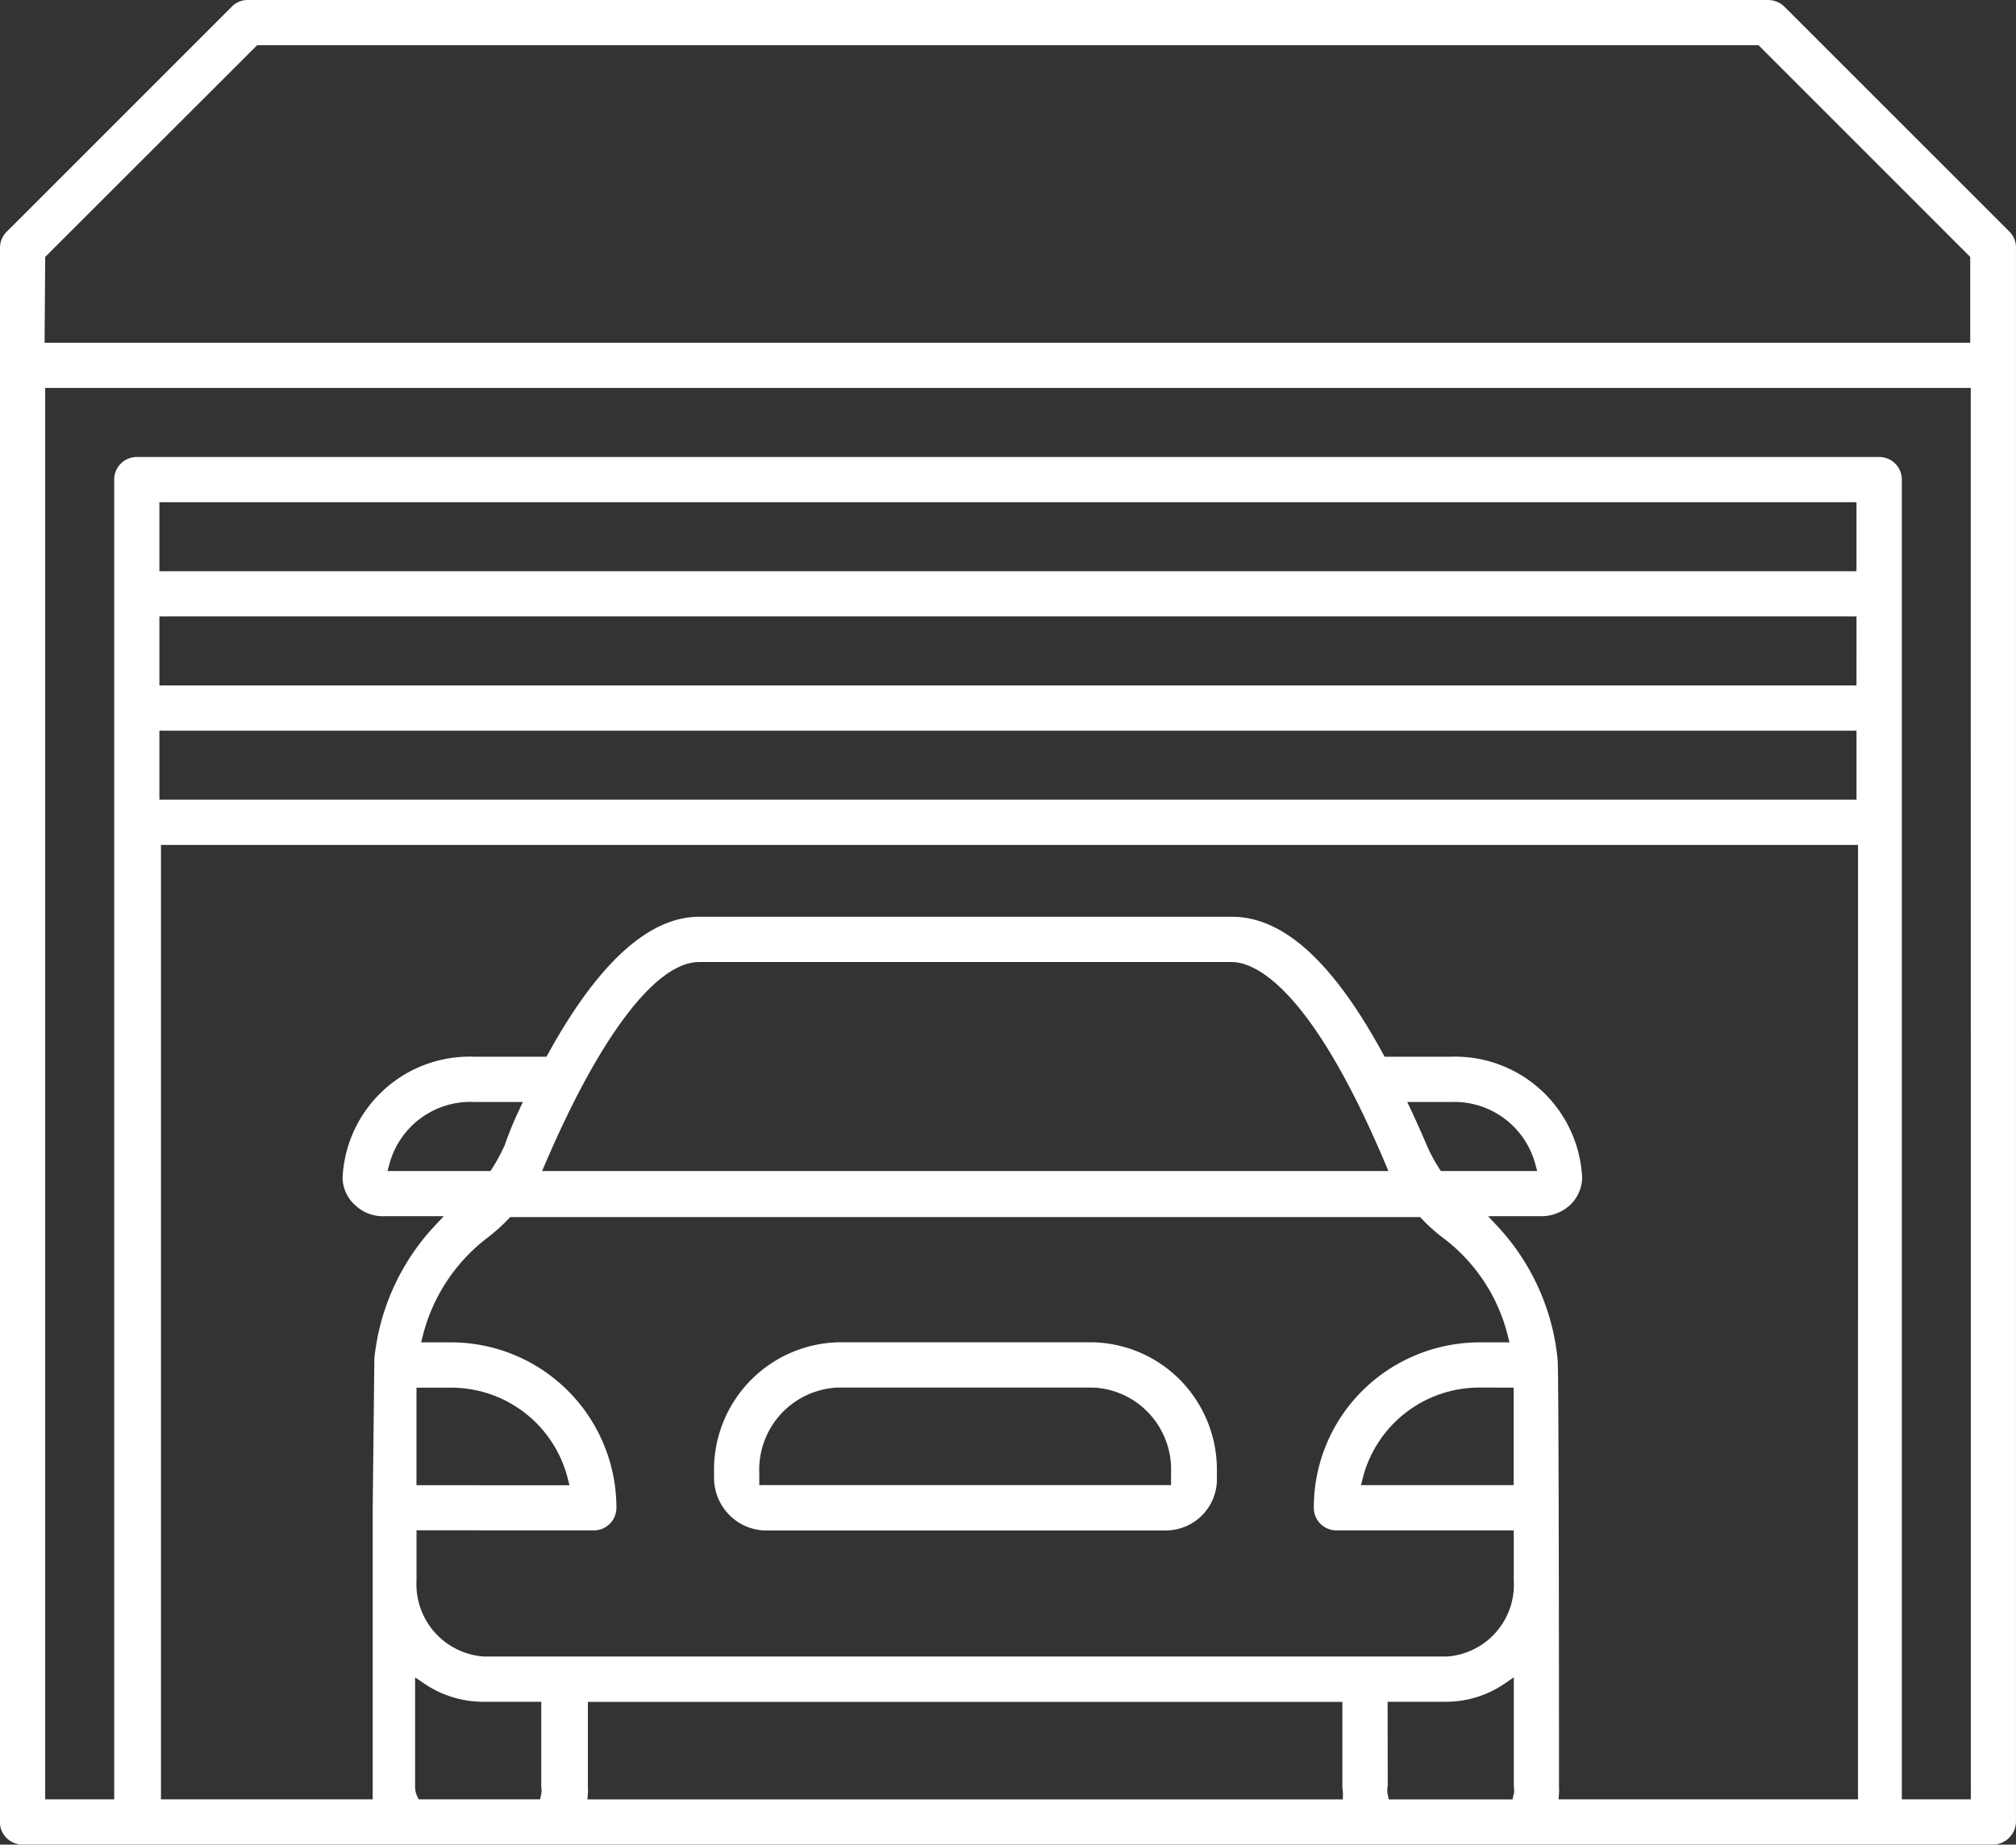 <svg xmlns="http://www.w3.org/2000/svg" xmlns:xlink="http://www.w3.org/1999/xlink" width="84.74" height="77.538" viewBox="0 0 84.74 77.538"><rect x="0" y="0" width="84.74" height="77.538" fill="#333333" stroke="none"/><defs><clipPath id="clip-path"><rect id="Rectangle_32" data-name="Rectangle 32" width="84.74" height="77.538" transform="translate(0 0)" fill="#fff"></rect></clipPath></defs><g id="porte22_garage_icon" transform="translate(0 0)"><g id="Groupe_1585" data-name="Groupe 1585" clip-path="url(#clip-path)"><path id="Trac&#xE9;_1574" data-name="Trac&#xE9; 1574" d="M32.191,64.332H49a2.151,2.151,0,0,0,2.15-2.237V61.9a5.384,5.384,0,0,0-1.479-3.826,5.324,5.324,0,0,0-3.752-1.651H35.227A5.36,5.36,0,0,0,30.014,61.9v.187a2.23,2.23,0,0,0,.625,1.577,2.2,2.2,0,0,0,1.552.67M31.915,61.9a3.456,3.456,0,0,1,3.3-3.575H45.923a3.424,3.424,0,0,1,2.4,1.113,3.463,3.463,0,0,1,.9,2.473v.515H31.915Z" fill="#fff"></path><path id="Trac&#xE9;_1575" data-name="Trac&#xE9; 1575" d="M84.464,9.736,75,.275A1,1,0,0,0,74.33,0H10.41a.938.938,0,0,0-.663.276L.286,9.736A.95.95,0,0,0,0,10.411V76.605a.843.843,0,0,0,.018.195.96.96,0,0,0,.931.737h82.81a.98.98,0,0,0,.98-.98V10.408a.945.945,0,0,0-.275-.672M1.9,10.8l8.909-8.9H73.916l8.9,8.9v3.608H1.874ZM6.7,24.011v-2.9H78.035v2.9Zm71.335,4.8H6.7v-2.9H78.036ZM6.7,30.714H78.036v2.9H6.7ZM22.744,75.436l-.04.2H17.6l-.068-.144a.874.874,0,0,1-.084-.371V70.509l.391.264a4.415,4.415,0,0,0,2.455.761h2.457v3.587a.781.781,0,0,1-.005.315M24.96,64.33a.949.949,0,0,0,.95-.95,6.953,6.953,0,0,0-6.954-6.954H17.7l.08-.311a7.479,7.479,0,0,1,2.659-4.049,7.414,7.414,0,0,0,.931-.827l.074-.079h38.25l.075.079a7.32,7.32,0,0,0,.927.824,7.361,7.361,0,0,1,2.675,4.052l.078.311H62.179a7,7,0,0,0-4.917,2.037,6.911,6.911,0,0,0-2.037,4.917.943.943,0,0,0,.278.673.964.964,0,0,0,.673.277h7.453v2.111a3.025,3.025,0,0,1-2.814,3.191H20.351a3.047,3.047,0,0,1-2.843-3.207l0-2.1Zm-7.454-1.9v-4.1h1.46a5.052,5.052,0,0,1,4.891,3.789l.081.313ZM16.287,49.223l.088-.316a3.526,3.526,0,0,1,3.579-2.585h2.022l-.163.354a14.454,14.454,0,0,0-.59,1.439l-.009.024a7.846,7.846,0,0,1-.521.968l-.074.116Zm6.5,0,.15-.349c2.3-5.361,4.65-8.435,6.448-8.435h22.39c.862,0,3.214.822,6.438,8.436l.146.348Zm36.365-2.9h1.809a3.525,3.525,0,0,1,3.566,2.585l.087.316H60.565l-.075-.114a6.57,6.57,0,0,1-.524-.987c-.214-.5-.429-.98-.645-1.445Zm4.473,12.005v4.1h-6.42l.081-.313a5.056,5.056,0,0,1,4.889-3.789Zm-7.18,17.309H24.693l.018-.267a1.781,1.781,0,0,0,0-.231v-3.6H56.425v3.587a.868.868,0,0,0,.01.1,1.378,1.378,0,0,1,.014.165Zm7.175-.2-.041.2H58.374l-.042-.2a.878.878,0,0,1,0-.368l-.006-3.536H60.8a4.351,4.351,0,0,0,2.441-.76l.391-.268v4.615a.746.746,0,0,1-.005.315m14.472.2H65.513l.018-.267a1.779,1.779,0,0,0,0-.231c0-4.758-.01-16.987-.054-17.939l-.006-.062a9.573,9.573,0,0,0-2.527-5.592l-.393-.421h2.24a1.786,1.786,0,0,0,1.174-.442,1.612,1.612,0,0,0,.538-1.193,5.348,5.348,0,0,0-5.528-5.069H58.2l-.071-.13c-2.111-3.871-4.188-5.753-6.348-5.753H29.39c-2.11,0-4.245,1.936-6.348,5.754l-.072.129H19.942A5.345,5.345,0,0,0,14.4,49.5a1.581,1.581,0,0,0,.539,1.169,1.694,1.694,0,0,0,1.231.454h2.483l-.394.421A9.587,9.587,0,0,0,15.736,57.1c0,.071-.07,6.28-.07,6.28V75.635h-8.9V35.516H78.1Zm4.742,0h-2.9V20.159a.951.951,0,0,0-.951-.95H5.75a.952.952,0,0,0-.95.95V75.636H1.9V16.307H82.838Z" fill="#fff"></path></g></g></svg>
